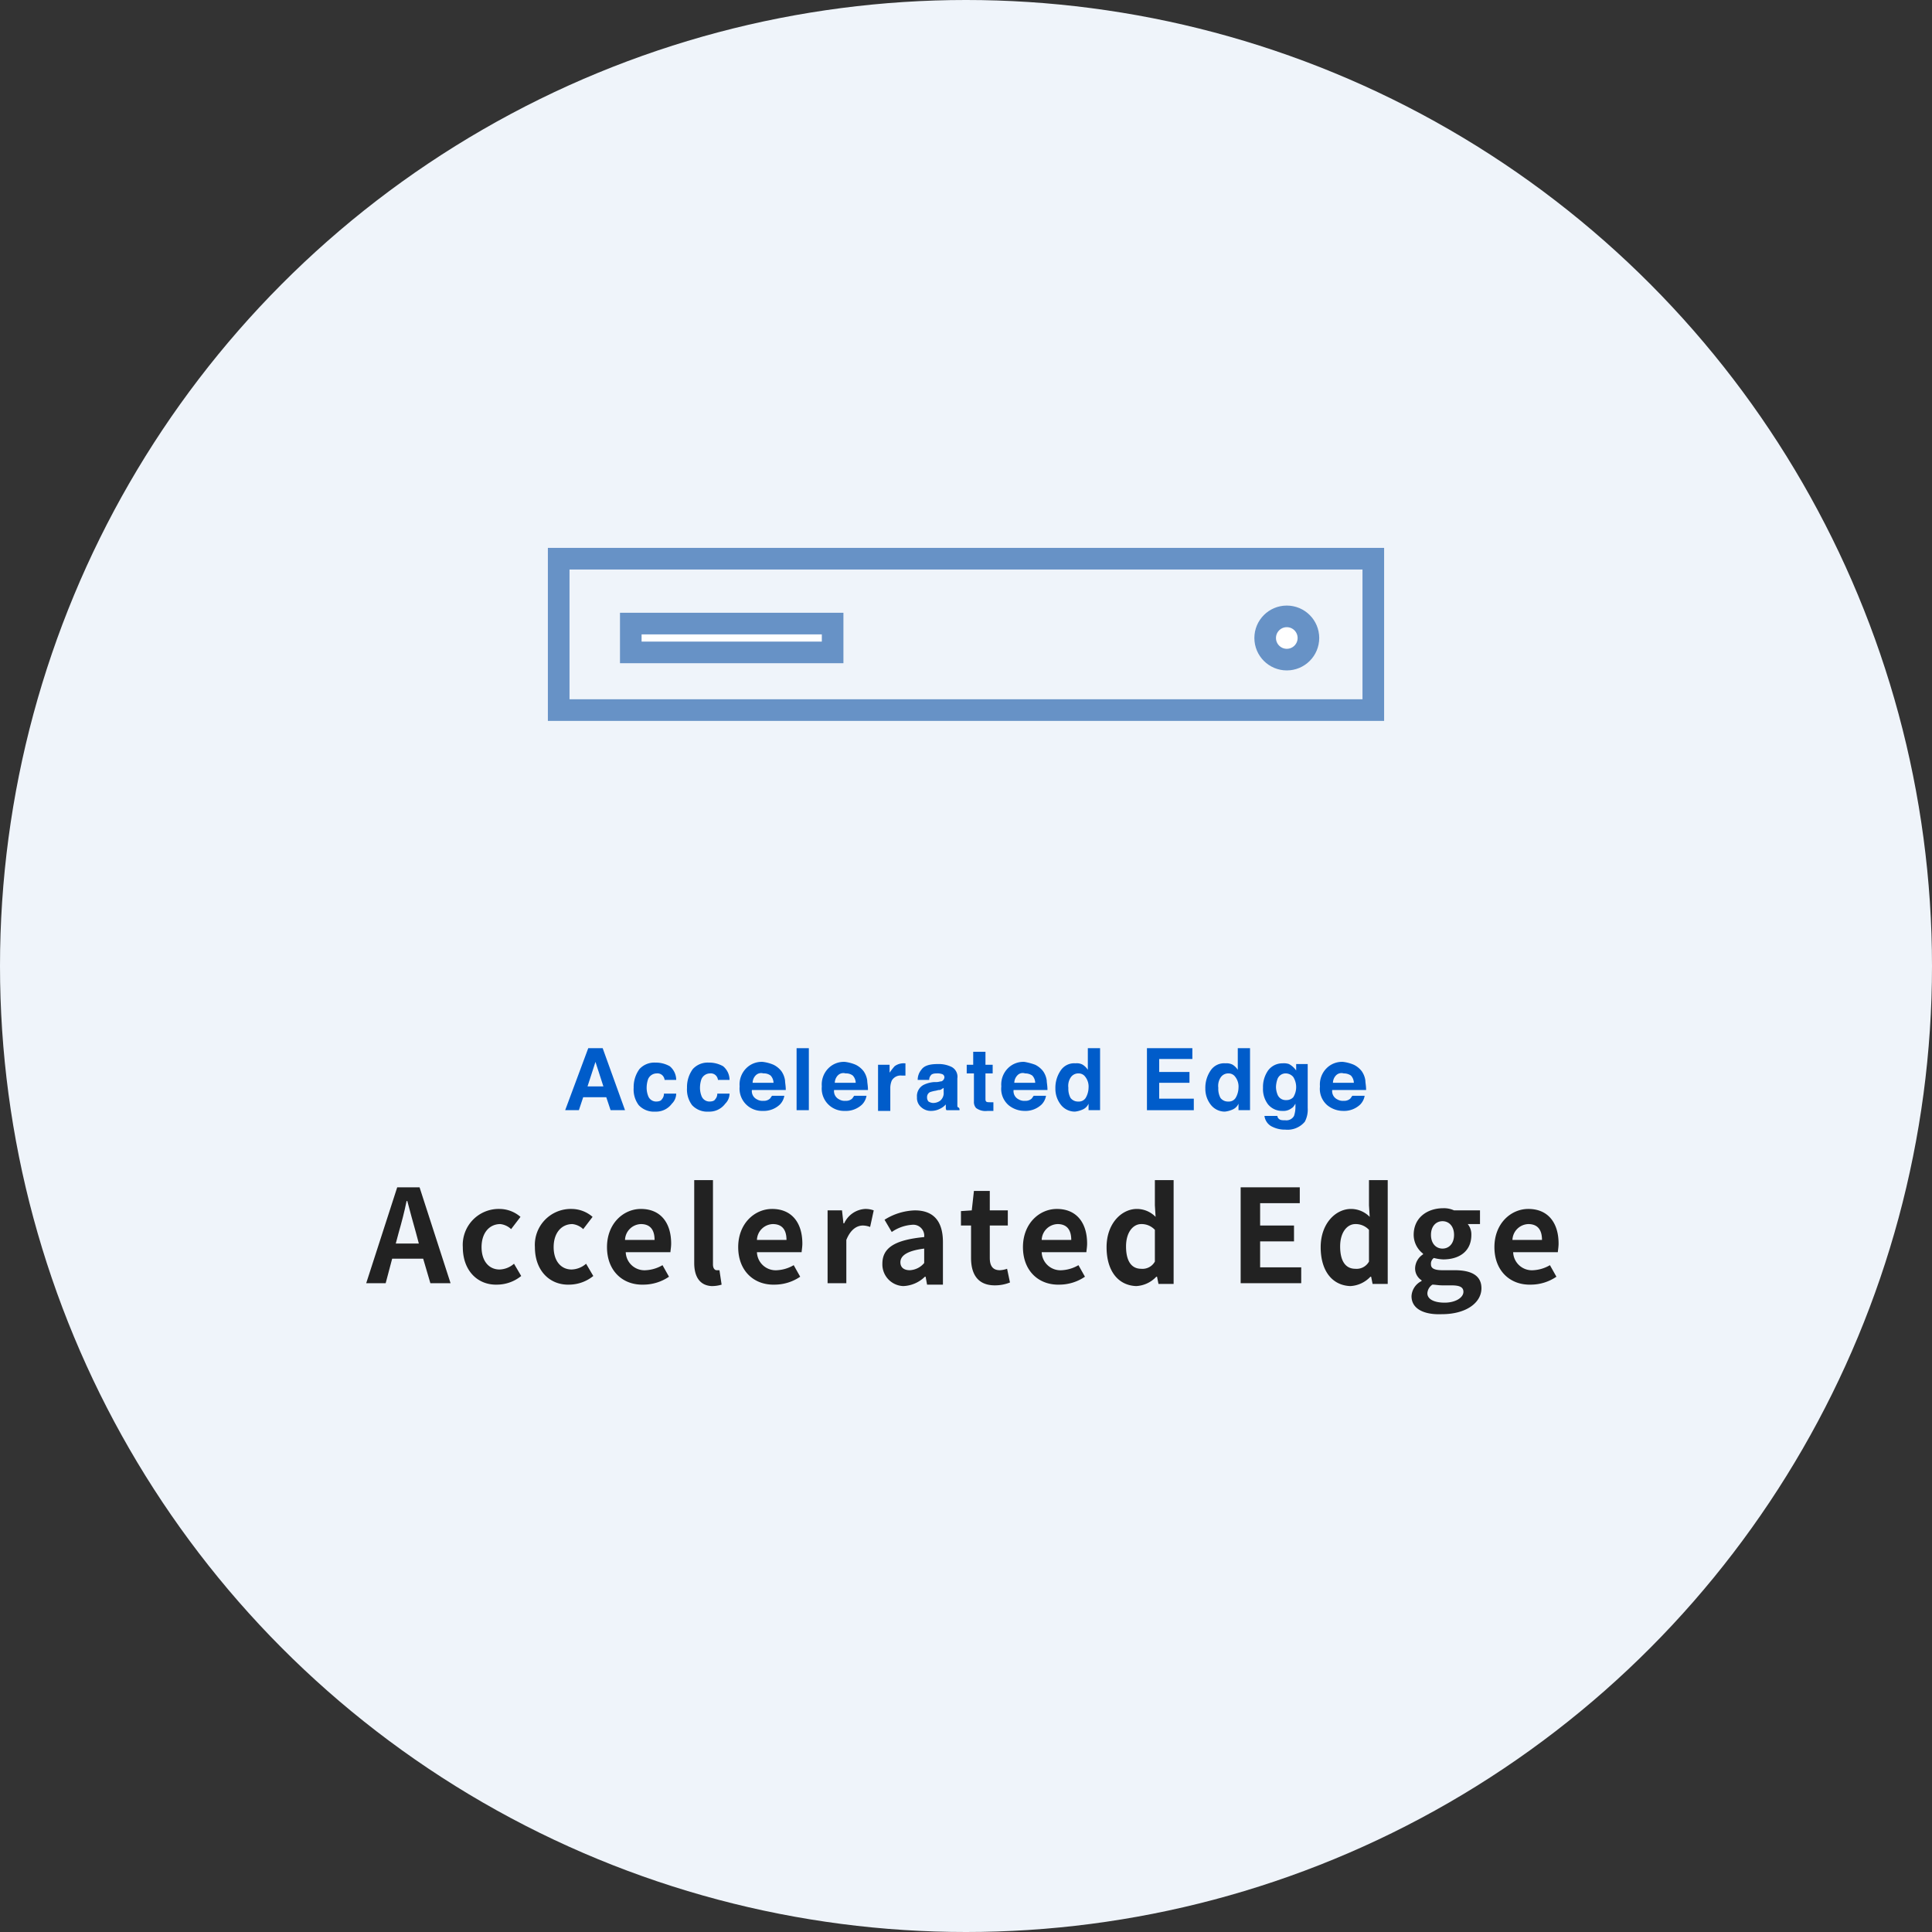 <svg xmlns="http://www.w3.org/2000/svg" width="268" height="268" viewBox="0 0 268 268">
  <rect x="0" y="0" width="268" height="268" fill="#333333" stroke="none"/>
  <g id="dgx_icon03" transform="translate(-971 -1277)">
    <circle id="楕円形_3" cx="134" cy="134" r="134" transform="translate(971 1277)" fill="#eff4fa"/>
    <g id="グループ_344" transform="translate(4 9)">
      <g id="グループ_432" data-name="グループ 432">
        <path id="パス_425" data-name="パス 425" d="M1025.7,1442.6h-4.3l-.9,3.4h-2.7l4.3-13.3h3.1l4.3,13.3h-2.8Zm-.6-2.1-.4-1.5c-.4-1.4-.8-2.9-1.2-4.4h-.1c-.3,1.5-.7,3-1.1,4.4l-.4,1.5Z" fill="#222"/>
        <path id="パス_426" data-name="パス 426" d="M1031.2,1441a4.988,4.988,0,0,1,5.1-5.3,4.467,4.467,0,0,1,2.9,1.1l-1.3,1.7a2.573,2.573,0,0,0-1.5-.7c-1.5,0-2.6,1.2-2.6,3.2,0,1.9,1,3.1,2.5,3.1a3.176,3.176,0,0,0,2-.8l1,1.7a5.369,5.369,0,0,1-3.3,1.2C1033.3,1446.3,1031.2,1444.3,1031.2,1441Z" fill="#222"/>
        <path id="パス_427" data-name="パス 427" d="M1041.2,1441a4.988,4.988,0,0,1,5.1-5.3,4.467,4.467,0,0,1,2.9,1.1l-1.3,1.7a2.573,2.573,0,0,0-1.5-.7c-1.5,0-2.6,1.2-2.6,3.2,0,1.9,1,3.1,2.5,3.1a3.176,3.176,0,0,0,2-.8l1,1.7a5.369,5.369,0,0,1-3.3,1.2C1043.3,1446.3,1041.2,1444.3,1041.2,1441Z" fill="#222"/>
        <path id="パス_428" data-name="パス 428" d="M1051.2,1441c0-3.3,2.3-5.3,4.7-5.3,2.8,0,4.2,2,4.2,4.8,0,.5-.1,1-.1,1.2h-6.2a2.6,2.6,0,0,0,2.8,2.5,5.1,5.1,0,0,0,2.3-.7l.9,1.6a6.3,6.3,0,0,1-3.5,1.1C1053.4,1446.3,1051.2,1444.3,1051.2,1441Zm6.6-1c0-1.4-.6-2.2-1.9-2.2a2.278,2.278,0,0,0-2.2,2.2Z" fill="#222"/>
        <path id="パス_429" data-name="パス 429" d="M1063.3,1443.2v-11.5h2.6v11.7c0,.6.3.8.5.8h.4l.3,2a4.637,4.637,0,0,1-1.4.2C1064,1446.3,1063.3,1445,1063.3,1443.2Z" fill="#222"/>
        <path id="パス_430" data-name="パス 430" d="M1069.4,1441c0-3.3,2.3-5.3,4.7-5.3,2.8,0,4.2,2,4.2,4.8,0,.5-.1,1-.1,1.2H1072a2.6,2.6,0,0,0,2.8,2.5,5.1,5.1,0,0,0,2.3-.7l.9,1.6a6.3,6.3,0,0,1-3.5,1.1C1071.6,1446.3,1069.4,1444.3,1069.4,1441Zm6.7-1c0-1.4-.6-2.2-1.9-2.2a2.278,2.278,0,0,0-2.2,2.2Z" fill="#222"/>
        <path id="パス_431" data-name="パス 431" d="M1081.6,1435.9h2.2l.2,1.8h.1a3.411,3.411,0,0,1,2.9-2,3.265,3.265,0,0,1,1.2.2l-.5,2.3a2.959,2.959,0,0,0-1-.2c-.8,0-1.7.5-2.3,2v6h-2.6v-10.1Z" fill="#222"/>
        <path id="パス_432" data-name="パス 432" d="M1089.4,1443.3c0-2.2,1.7-3.3,5.8-3.7a1.529,1.529,0,0,0-1.7-1.7,5.615,5.615,0,0,0-2.8,1l-1-1.7a8.328,8.328,0,0,1,4.2-1.3c2.6,0,3.9,1.5,3.9,4.4v5.9h-2.2l-.2-1.1h-.1a4.528,4.528,0,0,1-3,1.3A3.011,3.011,0,0,1,1089.4,1443.3Zm5.8-.1v-2c-2.4.3-3.3,1-3.3,1.9,0,.8.6,1.1,1.3,1.1A2.777,2.777,0,0,0,1095.2,1443.2Z" fill="#222"/>
        <path id="パス_433" data-name="パス 433" d="M1101.7,1442.5V1438h-1.4v-2l1.5-.1.3-2.7h2.2v2.7h2.5v2.1h-2.5v4.5c0,1.2.5,1.7,1.4,1.7a3.554,3.554,0,0,0,1-.2l.4,1.9a5.58,5.58,0,0,1-2.1.4C1102.6,1446.3,1101.7,1444.7,1101.7,1442.5Z" fill="#222"/>
        <path id="パス_434" data-name="パス 434" d="M1108.9,1441c0-3.3,2.3-5.3,4.7-5.3,2.8,0,4.2,2,4.2,4.8,0,.5-.1,1-.1,1.2h-6.2a2.6,2.6,0,0,0,2.8,2.5,5.1,5.1,0,0,0,2.3-.7l.9,1.6a6.3,6.3,0,0,1-3.5,1.1C1111.1,1446.3,1108.9,1444.3,1108.9,1441Zm6.7-1c0-1.4-.6-2.2-1.9-2.2a2.278,2.278,0,0,0-2.2,2.2Z" fill="#222"/>
        <path id="パス_435" data-name="パス 435" d="M1120.5,1441c0-3.3,2.1-5.3,4.2-5.3a3.631,3.631,0,0,1,2.6,1.1l-.1-1.6v-3.5h2.6v14.4h-2.1l-.2-1h-.1a4.1,4.1,0,0,1-2.8,1.3C1122.1,1446.3,1120.5,1444.3,1120.5,1441Zm6.7,2v-4.4a2.5,2.5,0,0,0-1.9-.8c-1.1,0-2.1,1.1-2.1,3.1,0,2.1.8,3.1,2.1,3.1A1.96,1.96,0,0,0,1127.2,1443Z" fill="#222"/>
        <path id="パス_436" data-name="パス 436" d="M1139.1,1432.7h8.2v2.2h-5.5v3.1h4.7v2.2h-4.7v3.6h5.7v2.2h-8.4v-13.3Z" fill="#222"/>
        <path id="パス_437" data-name="パス 437" d="M1150.2,1441c0-3.3,2.1-5.3,4.2-5.3a3.631,3.631,0,0,1,2.6,1.1l-.1-1.6v-3.5h2.6v14.4h-2.1l-.2-1h-.1a4.1,4.1,0,0,1-2.8,1.3C1151.8,1446.3,1150.2,1444.3,1150.2,1441Zm6.7,2v-4.4a2.5,2.5,0,0,0-1.9-.8c-1.1,0-2.1,1.1-2.1,3.1,0,2.1.8,3.1,2.1,3.1A1.96,1.96,0,0,0,1156.9,1443Z" fill="#222"/>
        <path id="パス_438" data-name="パス 438" d="M1162.8,1447.8a2.48,2.48,0,0,1,1.4-2.1v-.1a1.941,1.941,0,0,1-.9-1.7,2.367,2.367,0,0,1,1.1-1.9v-.1a3.308,3.308,0,0,1-1.3-2.6c0-2.4,1.9-3.7,4.1-3.7a3.339,3.339,0,0,1,1.5.3h3.6v1.9h-1.7a2.25,2.25,0,0,1,.5,1.5c0,2.3-1.7,3.4-3.9,3.4a5.854,5.854,0,0,1-1.3-.2.975.975,0,0,0-.4.9c0,.5.4.8,1.6.8h1.7c2.4,0,3.7.8,3.7,2.5,0,2-2.1,3.6-5.5,3.6C1164.6,1450.4,1162.8,1449.6,1162.8,1447.8Zm7.2-.6c0-.7-.6-.9-1.7-.9h-1.2c-.6,0-1-.1-1.4-.1a1.546,1.546,0,0,0-.7,1.2c0,.8.9,1.3,2.4,1.3S1170,1448,1170,1447.2Zm-1.3-7.9c0-1.2-.7-1.9-1.6-1.9s-1.6.7-1.6,1.9.7,1.9,1.6,1.9S1168.7,1440.5,1168.7,1439.3Z" fill="#222"/>
        <path id="パス_439" data-name="パス 439" d="M1174.3,1441c0-3.3,2.3-5.3,4.7-5.3,2.8,0,4.2,2,4.2,4.8,0,.5-.1,1-.1,1.2h-6.2a2.6,2.6,0,0,0,2.8,2.5,5.1,5.1,0,0,0,2.3-.7l.9,1.6a6.3,6.3,0,0,1-3.5,1.1C1176.5,1446.3,1174.3,1444.3,1174.3,1441Zm6.6-1c0-1.4-.6-2.2-1.9-2.2a2.278,2.278,0,0,0-2.2,2.2Z" fill="#222"/>
      </g>
      <g id="グループ_433" data-name="グループ 433">
        <path id="パス_440" data-name="パス 440" d="M1048.6,1413.4h2l3.1,8.6h-2l-.6-1.8h-3.2l-.6,1.8h-1.9Zm-.1,5.3h2.2l-1.1-3.4Z" fill="#005cca"/>
        <path id="パス_441" data-name="パス 441" d="M1059.2,1417.9a1.072,1.072,0,0,0-.2-.6.975.975,0,0,0-.9-.4,1.3,1.3,0,0,0-1.2.8,3.73,3.73,0,0,0-.2,1.2,3.087,3.087,0,0,0,.2,1.1,1.17,1.17,0,0,0,1.1.8c.4,0,.7-.1.8-.3a1.136,1.136,0,0,0,.3-.8h1.7a1.974,1.974,0,0,1-.6,1.4,2.712,2.712,0,0,1-2.3,1.1,2.869,2.869,0,0,1-2.3-.9,3.612,3.612,0,0,1-.7-2.4,4.237,4.237,0,0,1,.8-2.6,2.792,2.792,0,0,1,2.2-.9,3.938,3.938,0,0,1,2,.5,2.461,2.461,0,0,1,.9,1.9h-1.6Z" fill="#005cca"/>
        <path id="パス_442" data-name="パス 442" d="M1066.6,1417.9a1.072,1.072,0,0,0-.2-.6.975.975,0,0,0-.9-.4,1.3,1.3,0,0,0-1.2.8,3.73,3.73,0,0,0-.2,1.2,3.087,3.087,0,0,0,.2,1.1,1.17,1.17,0,0,0,1.1.8c.4,0,.7-.1.8-.3a1.136,1.136,0,0,0,.3-.8h1.7a1.974,1.974,0,0,1-.6,1.4,2.712,2.712,0,0,1-2.3,1.1,2.869,2.869,0,0,1-2.3-.9,3.612,3.612,0,0,1-.7-2.4,4.237,4.237,0,0,1,.8-2.6,2.792,2.792,0,0,1,2.2-.9,3.938,3.938,0,0,1,2,.5,2.461,2.461,0,0,1,.9,1.9h-1.6Z" fill="#005cca"/>
        <path id="パス_443" data-name="パス 443" d="M1074.3,1415.7a3.124,3.124,0,0,1,1.1.9,2.946,2.946,0,0,1,.5,1.3c0,.3.1.7.1,1.3h-4.7a1.269,1.269,0,0,0,.7,1.3,1.486,1.486,0,0,0,.9.2,1.222,1.222,0,0,0,.9-.3c.1-.1.2-.3.3-.4h1.7a2.274,2.274,0,0,1-.6,1.2,3.244,3.244,0,0,1-2.4.9,3.094,3.094,0,0,1-3.2-3.4,3.18,3.18,0,0,1,.9-2.5,3.013,3.013,0,0,1,2.3-.9A5.421,5.421,0,0,1,1074.3,1415.7Zm-2.5,1.5a1.528,1.528,0,0,0-.4,1h2.9a1.527,1.527,0,0,0-.4-1,1.493,1.493,0,0,0-1-.3A1.068,1.068,0,0,0,1071.8,1417.2Z" fill="#005cca"/>
        <path id="パス_444" data-name="パス 444" d="M1079.2,1422h-1.7v-8.6h1.7Z" fill="#005cca"/>
        <path id="パス_445" data-name="パス 445" d="M1085.7,1415.7a3.124,3.124,0,0,1,1.1.9,2.946,2.946,0,0,1,.5,1.3c0,.3.1.7.1,1.3h-4.7a1.269,1.269,0,0,0,.7,1.3,1.486,1.486,0,0,0,.9.2,1.222,1.222,0,0,0,.9-.3c.1-.1.2-.3.3-.4h1.7a2.274,2.274,0,0,1-.6,1.2,3.244,3.244,0,0,1-2.4.9,3.094,3.094,0,0,1-3.2-3.4,3.18,3.18,0,0,1,.9-2.5,3.013,3.013,0,0,1,2.3-.9A5.418,5.418,0,0,1,1085.7,1415.7Zm-2.5,1.5a1.528,1.528,0,0,0-.4,1h2.9a1.527,1.527,0,0,0-.4-1,1.493,1.493,0,0,0-1-.3A1.068,1.068,0,0,0,1083.2,1417.2Z" fill="#005cca"/>
        <path id="パス_446" data-name="パス 446" d="M1092.5,1415.5h.1v1.7h-.5a1.417,1.417,0,0,0-1.4.7,2.676,2.676,0,0,0-.2,1.1v3.1h-1.7v-6.4h1.6v1.1a9.71,9.71,0,0,1,.7-.9,2.117,2.117,0,0,1,1.4-.4Z" fill="#005cca"/>
        <path id="パス_447" data-name="パス 447" d="M1096.9,1418.1c.3,0,.5-.1.7-.1a.665.665,0,0,0,.4-.5.462.462,0,0,0-.3-.5,1.95,1.95,0,0,0-.8-.1c-.4,0-.7.1-.8.3a.846.846,0,0,0-.2.6h-1.6a2.168,2.168,0,0,1,.5-1.4c.4-.6,1.2-.8,2.3-.8a4.058,4.058,0,0,1,1.9.4,1.539,1.539,0,0,1,.8,1.6v3.6c0,.2,0,.4.1.4s.1.1.2.2v.2h-1.8c-.1-.1-.1-.2-.1-.4v-.4a2.406,2.406,0,0,1-.8.6,2.664,2.664,0,0,1-1.2.3,1.978,1.978,0,0,1-1.4-.5,1.678,1.678,0,0,1-.6-1.4,1.752,1.752,0,0,1,.9-1.7,3.941,3.941,0,0,1,1.5-.4Zm1,.8c-.1.1-.2.1-.3.2a.6.6,0,0,1-.4.1l-.4.1a4.54,4.54,0,0,0-.8.2.755.755,0,0,0-.4.7.845.845,0,0,0,.2.6,1.421,1.421,0,0,0,.6.2,1.689,1.689,0,0,0,1-.3,1.364,1.364,0,0,0,.5-1.2v-.6Z" fill="#005cca"/>
        <path id="パス_448" data-name="パス 448" d="M1101.1,1416.9v-1.2h.9v-1.8h1.7v1.8h1v1.2h-1v3.4c0,.3,0,.4.1.5s.3.1.6.1h.4v1.2h-.8a2.2,2.2,0,0,1-1.6-.4,1.223,1.223,0,0,1-.3-.9v-3.9h-1Z" fill="#005cca"/>
        <path id="パス_449" data-name="パス 449" d="M1110.6,1415.7a3.124,3.124,0,0,1,1.1.9,2.946,2.946,0,0,1,.5,1.3c0,.3.1.7.1,1.3h-4.7a1.269,1.269,0,0,0,.7,1.3,1.486,1.486,0,0,0,.9.2,1.222,1.222,0,0,0,.9-.3c.1-.1.2-.3.3-.4h1.7a2.274,2.274,0,0,1-.6,1.2,3.244,3.244,0,0,1-2.4.9,3.494,3.494,0,0,1-2.2-.8,3,3,0,0,1-1-2.6,3.18,3.18,0,0,1,.9-2.5,3.013,3.013,0,0,1,2.3-.9A8.345,8.345,0,0,1,1110.6,1415.7Zm-2.5,1.5a1.528,1.528,0,0,0-.4,1h2.9a1.527,1.527,0,0,0-.4-1,1.69,1.69,0,0,0-1-.3A1.008,1.008,0,0,0,1108.1,1417.2Z" fill="#005cca"/>
        <path id="パス_450" data-name="パス 450" d="M1117.2,1415.7a2.335,2.335,0,0,1,.7.7v-3h1.7v8.6H1118v-.9a1.549,1.549,0,0,1-.8.8,3.542,3.542,0,0,1-1.1.3,2.463,2.463,0,0,1-1.9-.9,3.566,3.566,0,0,1-.8-2.3,4.237,4.237,0,0,1,.8-2.6,2.248,2.248,0,0,1,2-.9A1.646,1.646,0,0,1,1117.2,1415.7Zm.4,4.6a2.891,2.891,0,0,0,.4-1.4,2.2,2.2,0,0,0-.6-1.7,1.136,1.136,0,0,0-.8-.3,1.254,1.254,0,0,0-1.1.6,2.092,2.092,0,0,0-.3,1.4,2.648,2.648,0,0,0,.3,1.4,1.29,1.29,0,0,0,1.1.5A1.1,1.1,0,0,0,1117.6,1420.3Z" fill="#005cca"/>
        <path id="パス_451" data-name="パス 451" d="M1132.4,1414.9h-4.6v1.8h4.2v1.5h-4.2v2.2h4.8v1.6h-6.5v-8.6h6.3v1.5Z" fill="#005cca"/>
        <path id="パス_452" data-name="パス 452" d="M1138,1415.7a2.335,2.335,0,0,1,.7.7v-3h1.7v8.6h-1.6v-.9a1.549,1.549,0,0,1-.8.8,3.542,3.542,0,0,1-1.1.3,2.463,2.463,0,0,1-1.9-.9,3.566,3.566,0,0,1-.8-2.3,4.237,4.237,0,0,1,.8-2.6,2.248,2.248,0,0,1,2-.9A1.8,1.8,0,0,1,1138,1415.7Zm.4,4.6a2.891,2.891,0,0,0,.4-1.4,2.2,2.2,0,0,0-.6-1.7,1.136,1.136,0,0,0-.8-.3,1.254,1.254,0,0,0-1.1.6,2.092,2.092,0,0,0-.3,1.4,2.648,2.648,0,0,0,.3,1.4,1.29,1.29,0,0,0,1.1.5A1.1,1.1,0,0,0,1138.4,1420.3Z" fill="#005cca"/>
        <path id="パス_453" data-name="パス 453" d="M1145.8,1415.6a2.836,2.836,0,0,1,1,.9v-.9h1.6v6.1a3.575,3.575,0,0,1-.4,1.9,3.121,3.121,0,0,1-2.7,1.1,3.938,3.938,0,0,1-2-.5,1.945,1.945,0,0,1-.9-1.4h1.8a.52.52,0,0,0,.2.4c.2.2.5.2.9.2a1.209,1.209,0,0,0,1.2-.6,3.919,3.919,0,0,0,.2-1.3v-.4c-.2.3-.3.5-.5.6a1.844,1.844,0,0,1-1.3.4,2.518,2.518,0,0,1-2-.9,3.506,3.506,0,0,1-.7-2.3,3.987,3.987,0,0,1,.7-2.4,2.462,2.462,0,0,1,2-1A2.224,2.224,0,0,1,1145.8,1415.6Zm.6,4.6a2.65,2.65,0,0,0,0-2.8,1.388,1.388,0,0,0-1-.5,1.206,1.206,0,0,0-1.2.8,3.6,3.6,0,0,0-.2,1.1,2.959,2.959,0,0,0,.2,1,1.206,1.206,0,0,0,1.2.8A1.284,1.284,0,0,0,1146.4,1420.2Z" fill="#005cca"/>
        <path id="パス_454" data-name="パス 454" d="M1154.8,1415.7a3.124,3.124,0,0,1,1.1.9,2.946,2.946,0,0,1,.5,1.3c0,.3.1.7.1,1.3h-4.7a1.269,1.269,0,0,0,.7,1.3,1.486,1.486,0,0,0,.9.2,1.222,1.222,0,0,0,.9-.3c.1-.1.2-.3.3-.4h1.7a2.274,2.274,0,0,1-.6,1.2,3.244,3.244,0,0,1-2.4.9,3.494,3.494,0,0,1-2.2-.8,3,3,0,0,1-1-2.6,3.18,3.18,0,0,1,.9-2.5,3.013,3.013,0,0,1,2.3-.9A5.421,5.421,0,0,1,1154.8,1415.7Zm-2.5,1.5a1.528,1.528,0,0,0-.4,1h2.9a1.527,1.527,0,0,0-.4-1,1.69,1.69,0,0,0-1-.3A1.068,1.068,0,0,0,1152.3,1417.2Z" fill="#005cca"/>
      </g>
    </g>
    <g id="dgx_icon01" transform="translate(4 -33)">
      <g id="長方形_795" transform="translate(1043 1386)">
        <rect id="長方形_1343" data-name="長方形 1343" width="116" height="24" fill="none"/>
        <rect id="長方形_1344" data-name="長方形 1344" width="113" height="21" transform="translate(1.5 1.5)" fill="none" stroke="#6792c6" stroke-width="3"/>
      </g>
      <g id="長方形_796" transform="translate(1053 1395)">
        <rect id="長方形_1345" data-name="長方形 1345" width="31" height="7" fill="#fff"/>
        <rect id="長方形_1346" data-name="長方形 1346" width="28" height="4" transform="translate(1.5 1.5)" fill="none" stroke="#6792c6" stroke-width="3"/>
      </g>
      <g id="楕円形_67" transform="translate(1141 1394)">
        <circle id="楕円形_141" data-name="楕円形 141" cx="4.5" cy="4.5" r="4.5" fill="#fff"/>
        <circle id="楕円形_142" data-name="楕円形 142" cx="3" cy="3" r="3" transform="translate(1.5 1.5)" fill="none" stroke="#6792c6" stroke-width="3"/>
      </g>
    </g>
  </g>
</svg>
